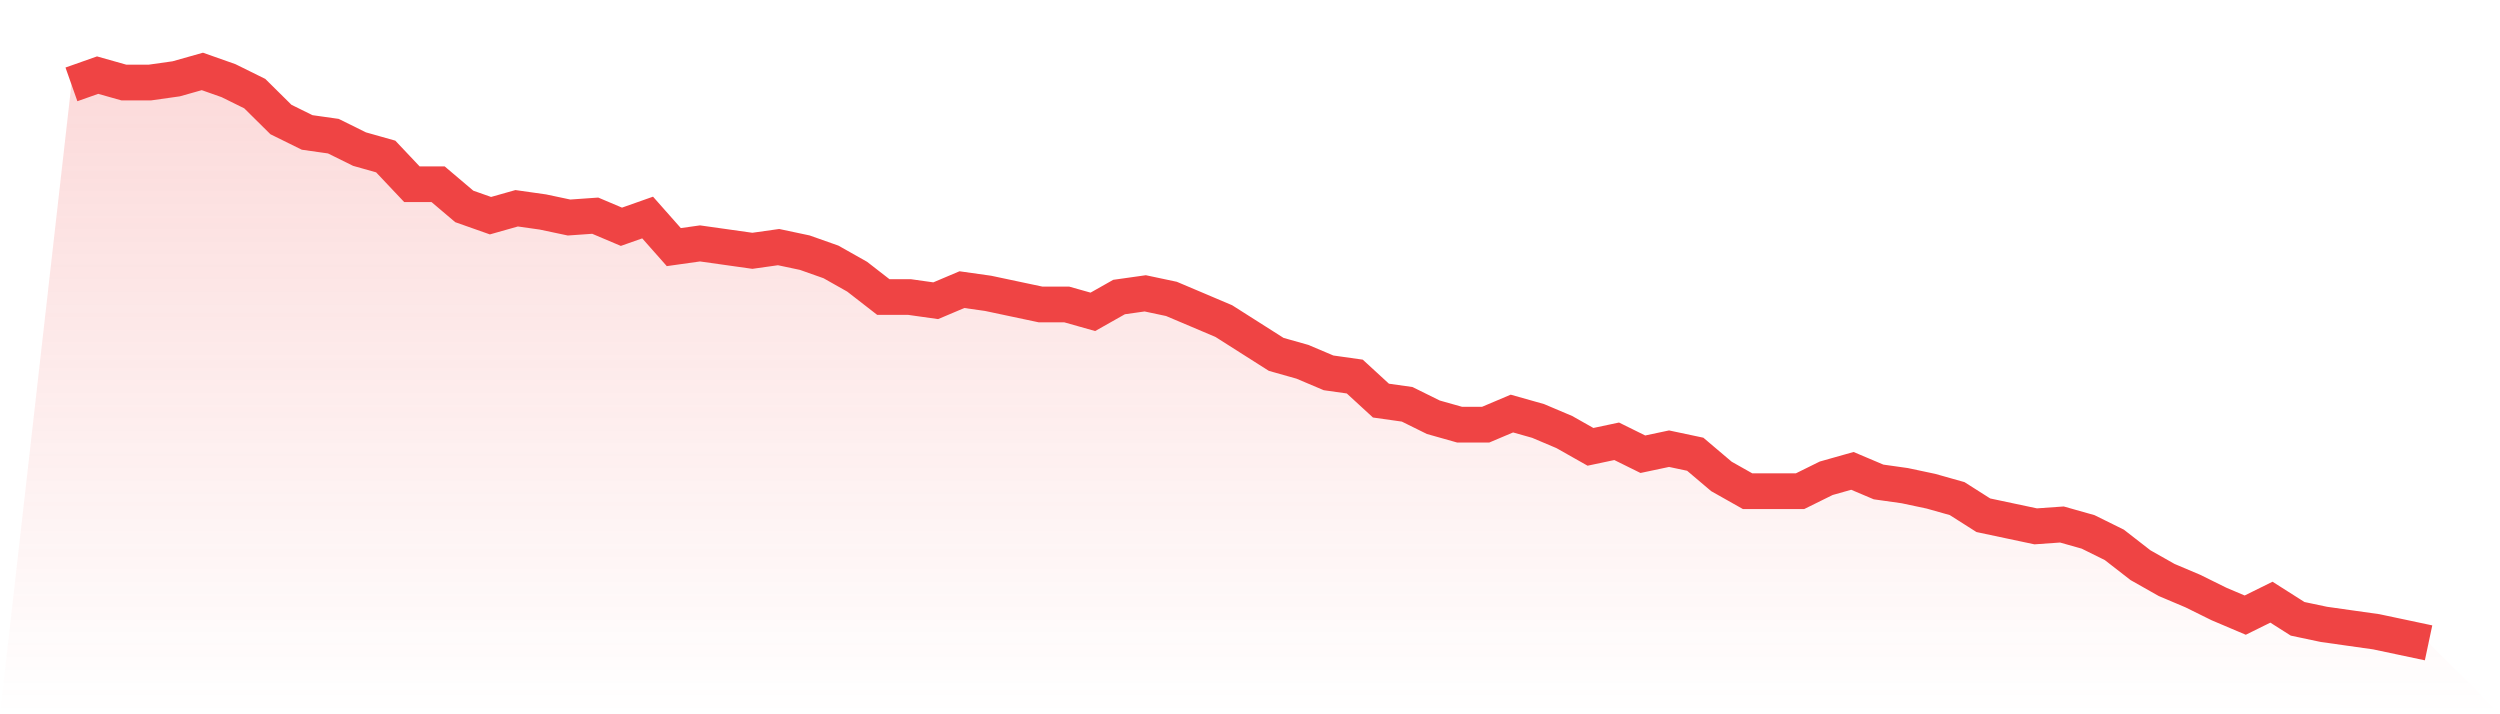 <svg viewBox="0 0 140 40" xmlns="http://www.w3.org/2000/svg">
<defs>
<linearGradient id="gradient" x1="0" x2="0" y1="0" y2="1">
<stop offset="0%" stop-color="#ef4444" stop-opacity="0.2"/>
<stop offset="100%" stop-color="#ef4444" stop-opacity="0"/>
</linearGradient>
</defs>
<path d="M4,4.725 L4,4.725 L5.467,4.207 L6.933,4.621 L8.4,4.621 L9.867,4.414 L11.333,4 L12.8,4.518 L14.267,5.243 L15.733,6.693 L17.2,7.417 L18.667,7.625 L20.133,8.35 L21.6,8.764 L23.067,10.317 L24.533,10.317 L26,11.56 L27.467,12.078 L28.933,11.663 L30.4,11.871 L31.867,12.181 L33.333,12.078 L34.8,12.699 L36.267,12.181 L37.733,13.838 L39.2,13.631 L40.667,13.838 L42.133,14.045 L43.6,13.838 L45.067,14.149 L46.533,14.667 L48,15.495 L49.467,16.634 L50.933,16.634 L52.4,16.841 L53.867,16.22 L55.333,16.427 L56.8,16.738 L58.267,17.049 L59.733,17.049 L61.2,17.463 L62.667,16.634 L64.133,16.427 L65.6,16.738 L67.067,17.359 L68.533,17.981 L70,18.913 L71.467,19.845 L72.933,20.259 L74.4,20.88 L75.867,21.087 L77.333,22.434 L78.8,22.641 L80.267,23.366 L81.733,23.78 L83.2,23.78 L84.667,23.159 L86.133,23.573 L87.6,24.194 L89.067,25.023 L90.533,24.712 L92,25.437 L93.467,25.126 L94.933,25.437 L96.4,26.68 L97.867,27.508 L99.333,27.508 L100.8,27.508 L102.267,26.783 L103.733,26.369 L105.2,26.99 L106.667,27.197 L108.133,27.508 L109.6,27.922 L111.067,28.854 L112.533,29.165 L114,29.476 L115.467,29.372 L116.933,29.786 L118.4,30.511 L119.867,31.65 L121.333,32.479 L122.8,33.1 L124.267,33.825 L125.733,34.447 L127.2,33.722 L128.667,34.654 L130.133,34.964 L131.6,35.172 L133.067,35.379 L134.533,35.689 L136,36 L140,40 L0,40 z" fill="url(#gradient)"/>
<path d="M4,4.725 L4,4.725 L5.467,4.207 L6.933,4.621 L8.4,4.621 L9.867,4.414 L11.333,4 L12.8,4.518 L14.267,5.243 L15.733,6.693 L17.2,7.417 L18.667,7.625 L20.133,8.35 L21.6,8.764 L23.067,10.317 L24.533,10.317 L26,11.56 L27.467,12.078 L28.933,11.663 L30.4,11.871 L31.867,12.181 L33.333,12.078 L34.8,12.699 L36.267,12.181 L37.733,13.838 L39.2,13.631 L40.667,13.838 L42.133,14.045 L43.6,13.838 L45.067,14.149 L46.533,14.667 L48,15.495 L49.467,16.634 L50.933,16.634 L52.4,16.841 L53.867,16.22 L55.333,16.427 L56.8,16.738 L58.267,17.049 L59.733,17.049 L61.2,17.463 L62.667,16.634 L64.133,16.427 L65.6,16.738 L67.067,17.359 L68.533,17.981 L70,18.913 L71.467,19.845 L72.933,20.259 L74.4,20.88 L75.867,21.087 L77.333,22.434 L78.8,22.641 L80.267,23.366 L81.733,23.78 L83.2,23.78 L84.667,23.159 L86.133,23.573 L87.6,24.194 L89.067,25.023 L90.533,24.712 L92,25.437 L93.467,25.126 L94.933,25.437 L96.4,26.68 L97.867,27.508 L99.333,27.508 L100.8,27.508 L102.267,26.783 L103.733,26.369 L105.2,26.99 L106.667,27.197 L108.133,27.508 L109.6,27.922 L111.067,28.854 L112.533,29.165 L114,29.476 L115.467,29.372 L116.933,29.786 L118.4,30.511 L119.867,31.65 L121.333,32.479 L122.8,33.1 L124.267,33.825 L125.733,34.447 L127.2,33.722 L128.667,34.654 L130.133,34.964 L131.6,35.172 L133.067,35.379 L134.533,35.689 L136,36" fill="none" stroke="#ef4444" stroke-width="2"/>
</svg>
